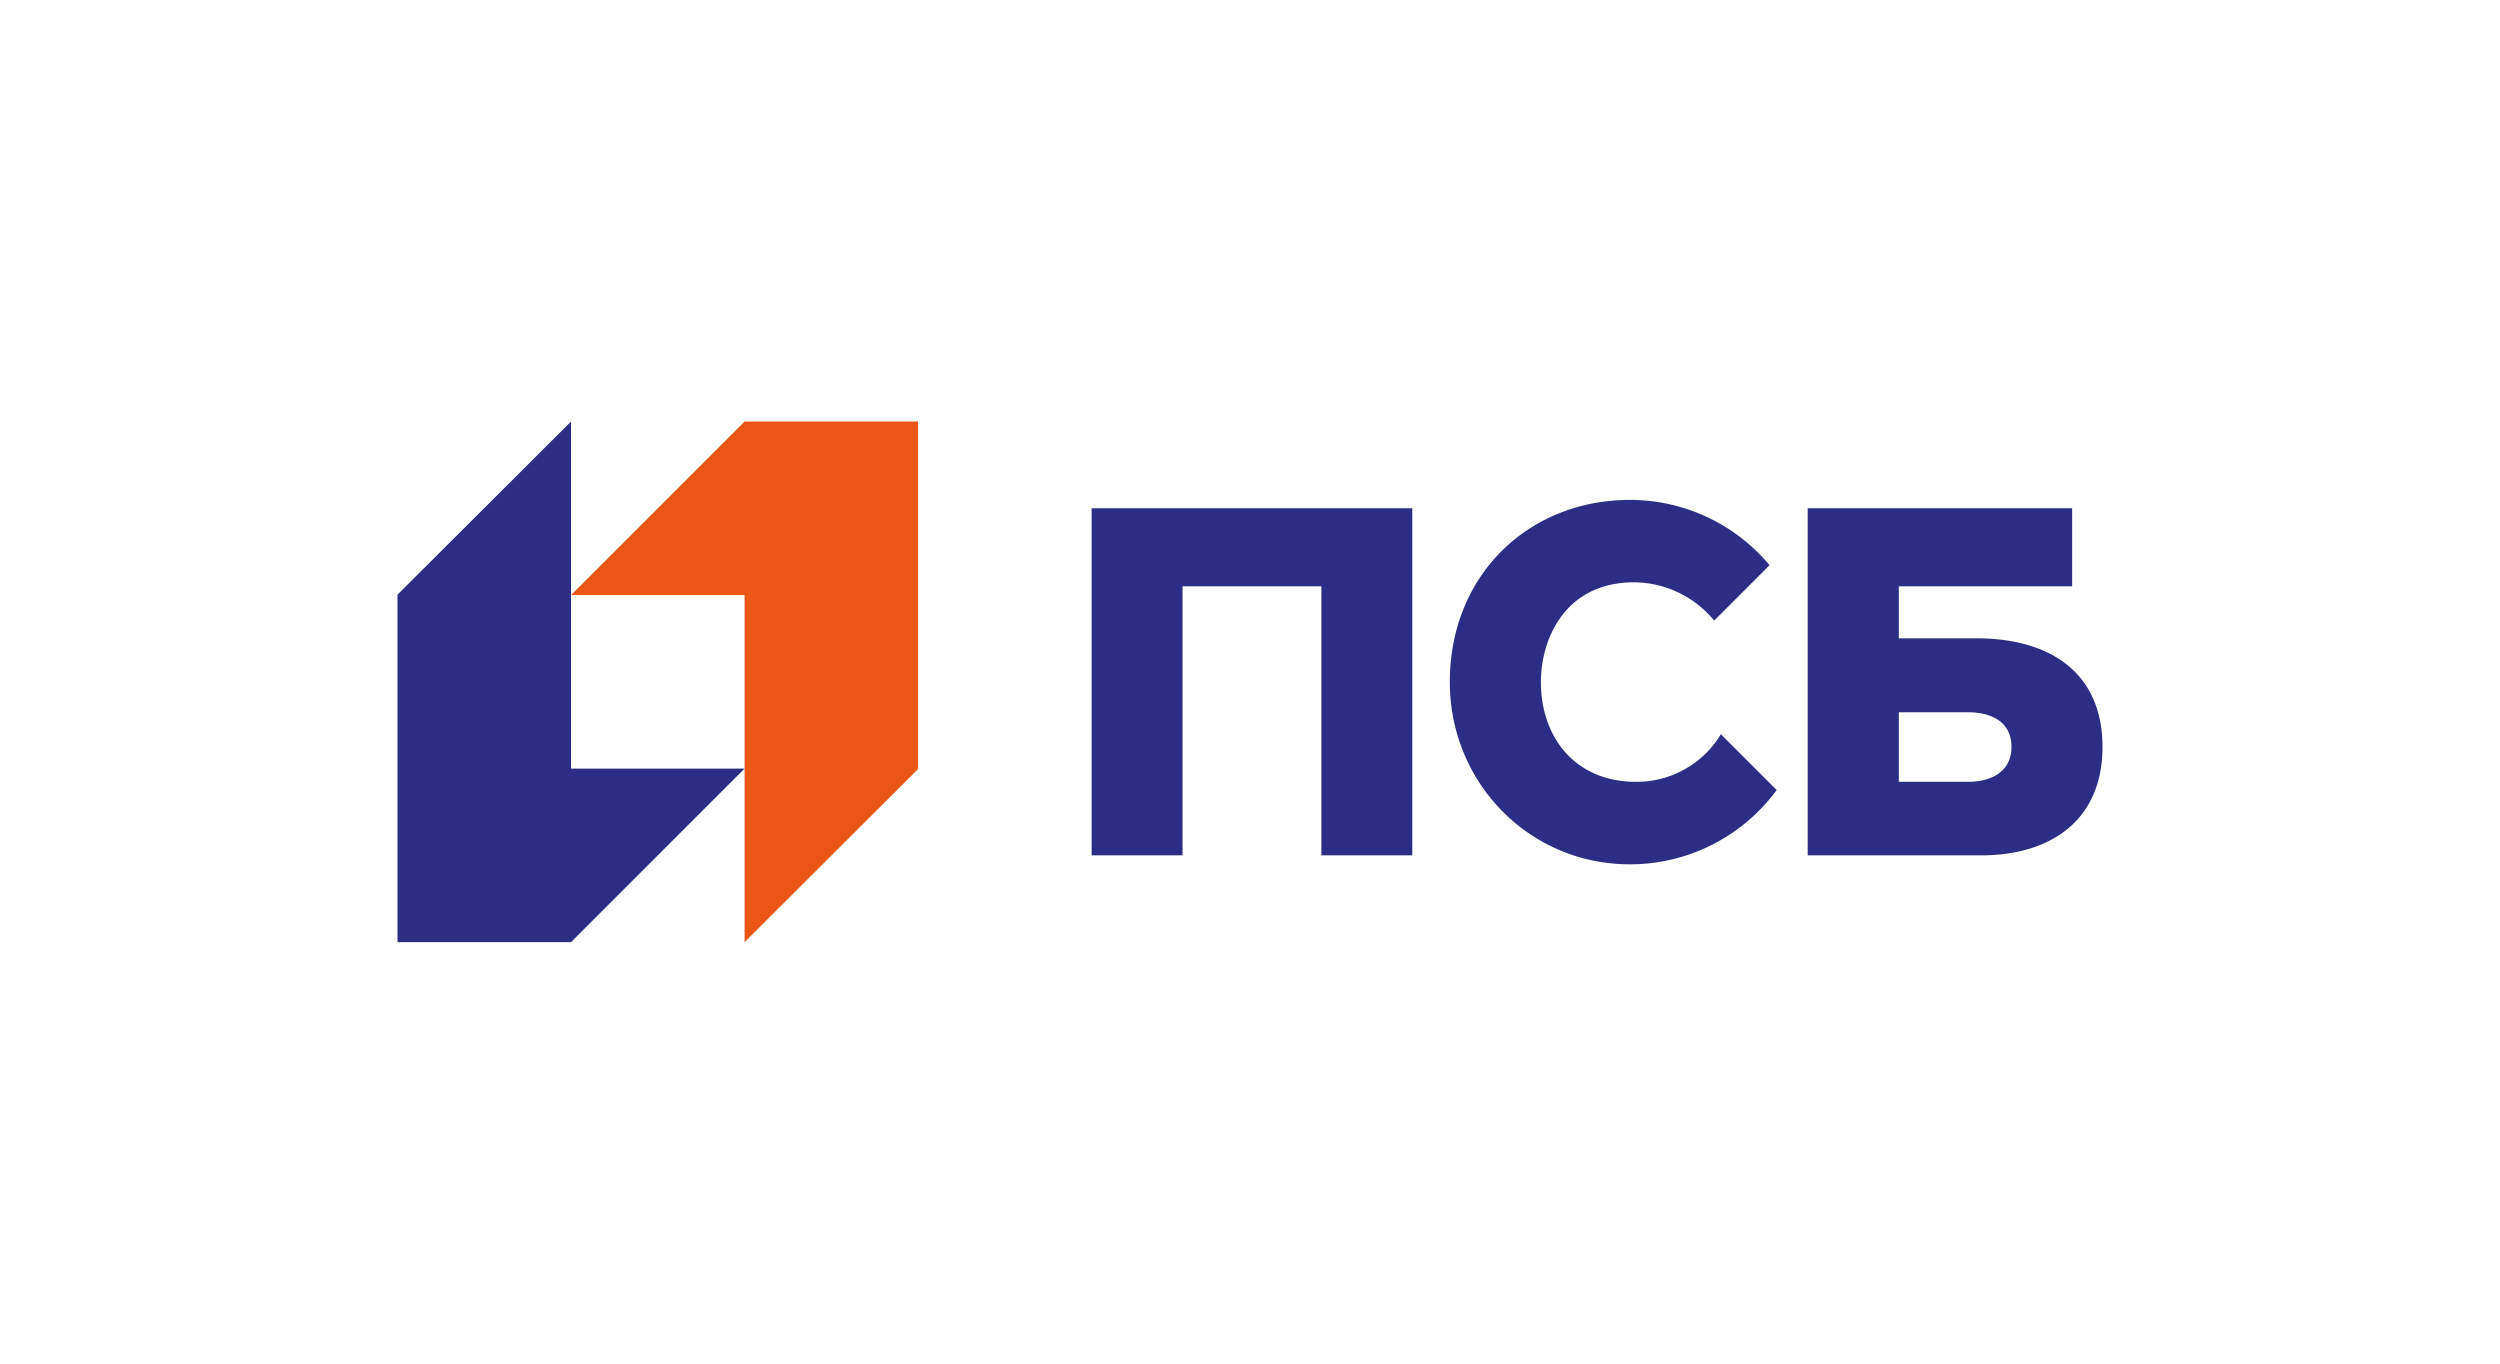 <svg id="Слой_1" data-name="Слой 1" xmlns="http://www.w3.org/2000/svg" viewBox="0 0 550 300"><defs><style>.cls-1{fill:#ea5616;}.cls-2{fill:#2c2d84;}</style></defs><polygon class="cls-1" points="163.81 92.73 125.63 130.91 163.81 130.91 163.81 207.27 201.98 169.18 201.98 92.73 163.81 92.73"/><polygon class="cls-2" points="125.63 207.27 163.81 169.09 125.63 169.09 125.63 92.73 87.45 130.82 87.45 207.27 125.63 207.27"/><path class="cls-2" d="M240.16,188.18h20V129h30.54v59.18h20V111.82H240.16Zm194.7-47.75H417.74V129h38.13V111.82H397.69v76.36h38.13c15.28,0,26.73-7.66,26.73-23.88s-11.45-23.87-27.69-23.87M433,172H417.74V156.7H433c4.73,0,9.52,1.86,9.52,7.6S437.68,172,433,172m-73.1,0c-13.38,0-20.9-9.81-20.9-21.94,0-9.73,5.48-21.95,20.52-21.95a23,23,0,0,1,17.6,8.42l12.18-12.19a40,40,0,0,0-30.73-14.36c-22.14,0-39.61,16.38-39.61,40.08,0,22.15,17.47,40.09,39.61,40.09a40,40,0,0,0,32.3-16.35l-12.27-12.27a21.65,21.65,0,0,1-18.7,10.47"/></svg>